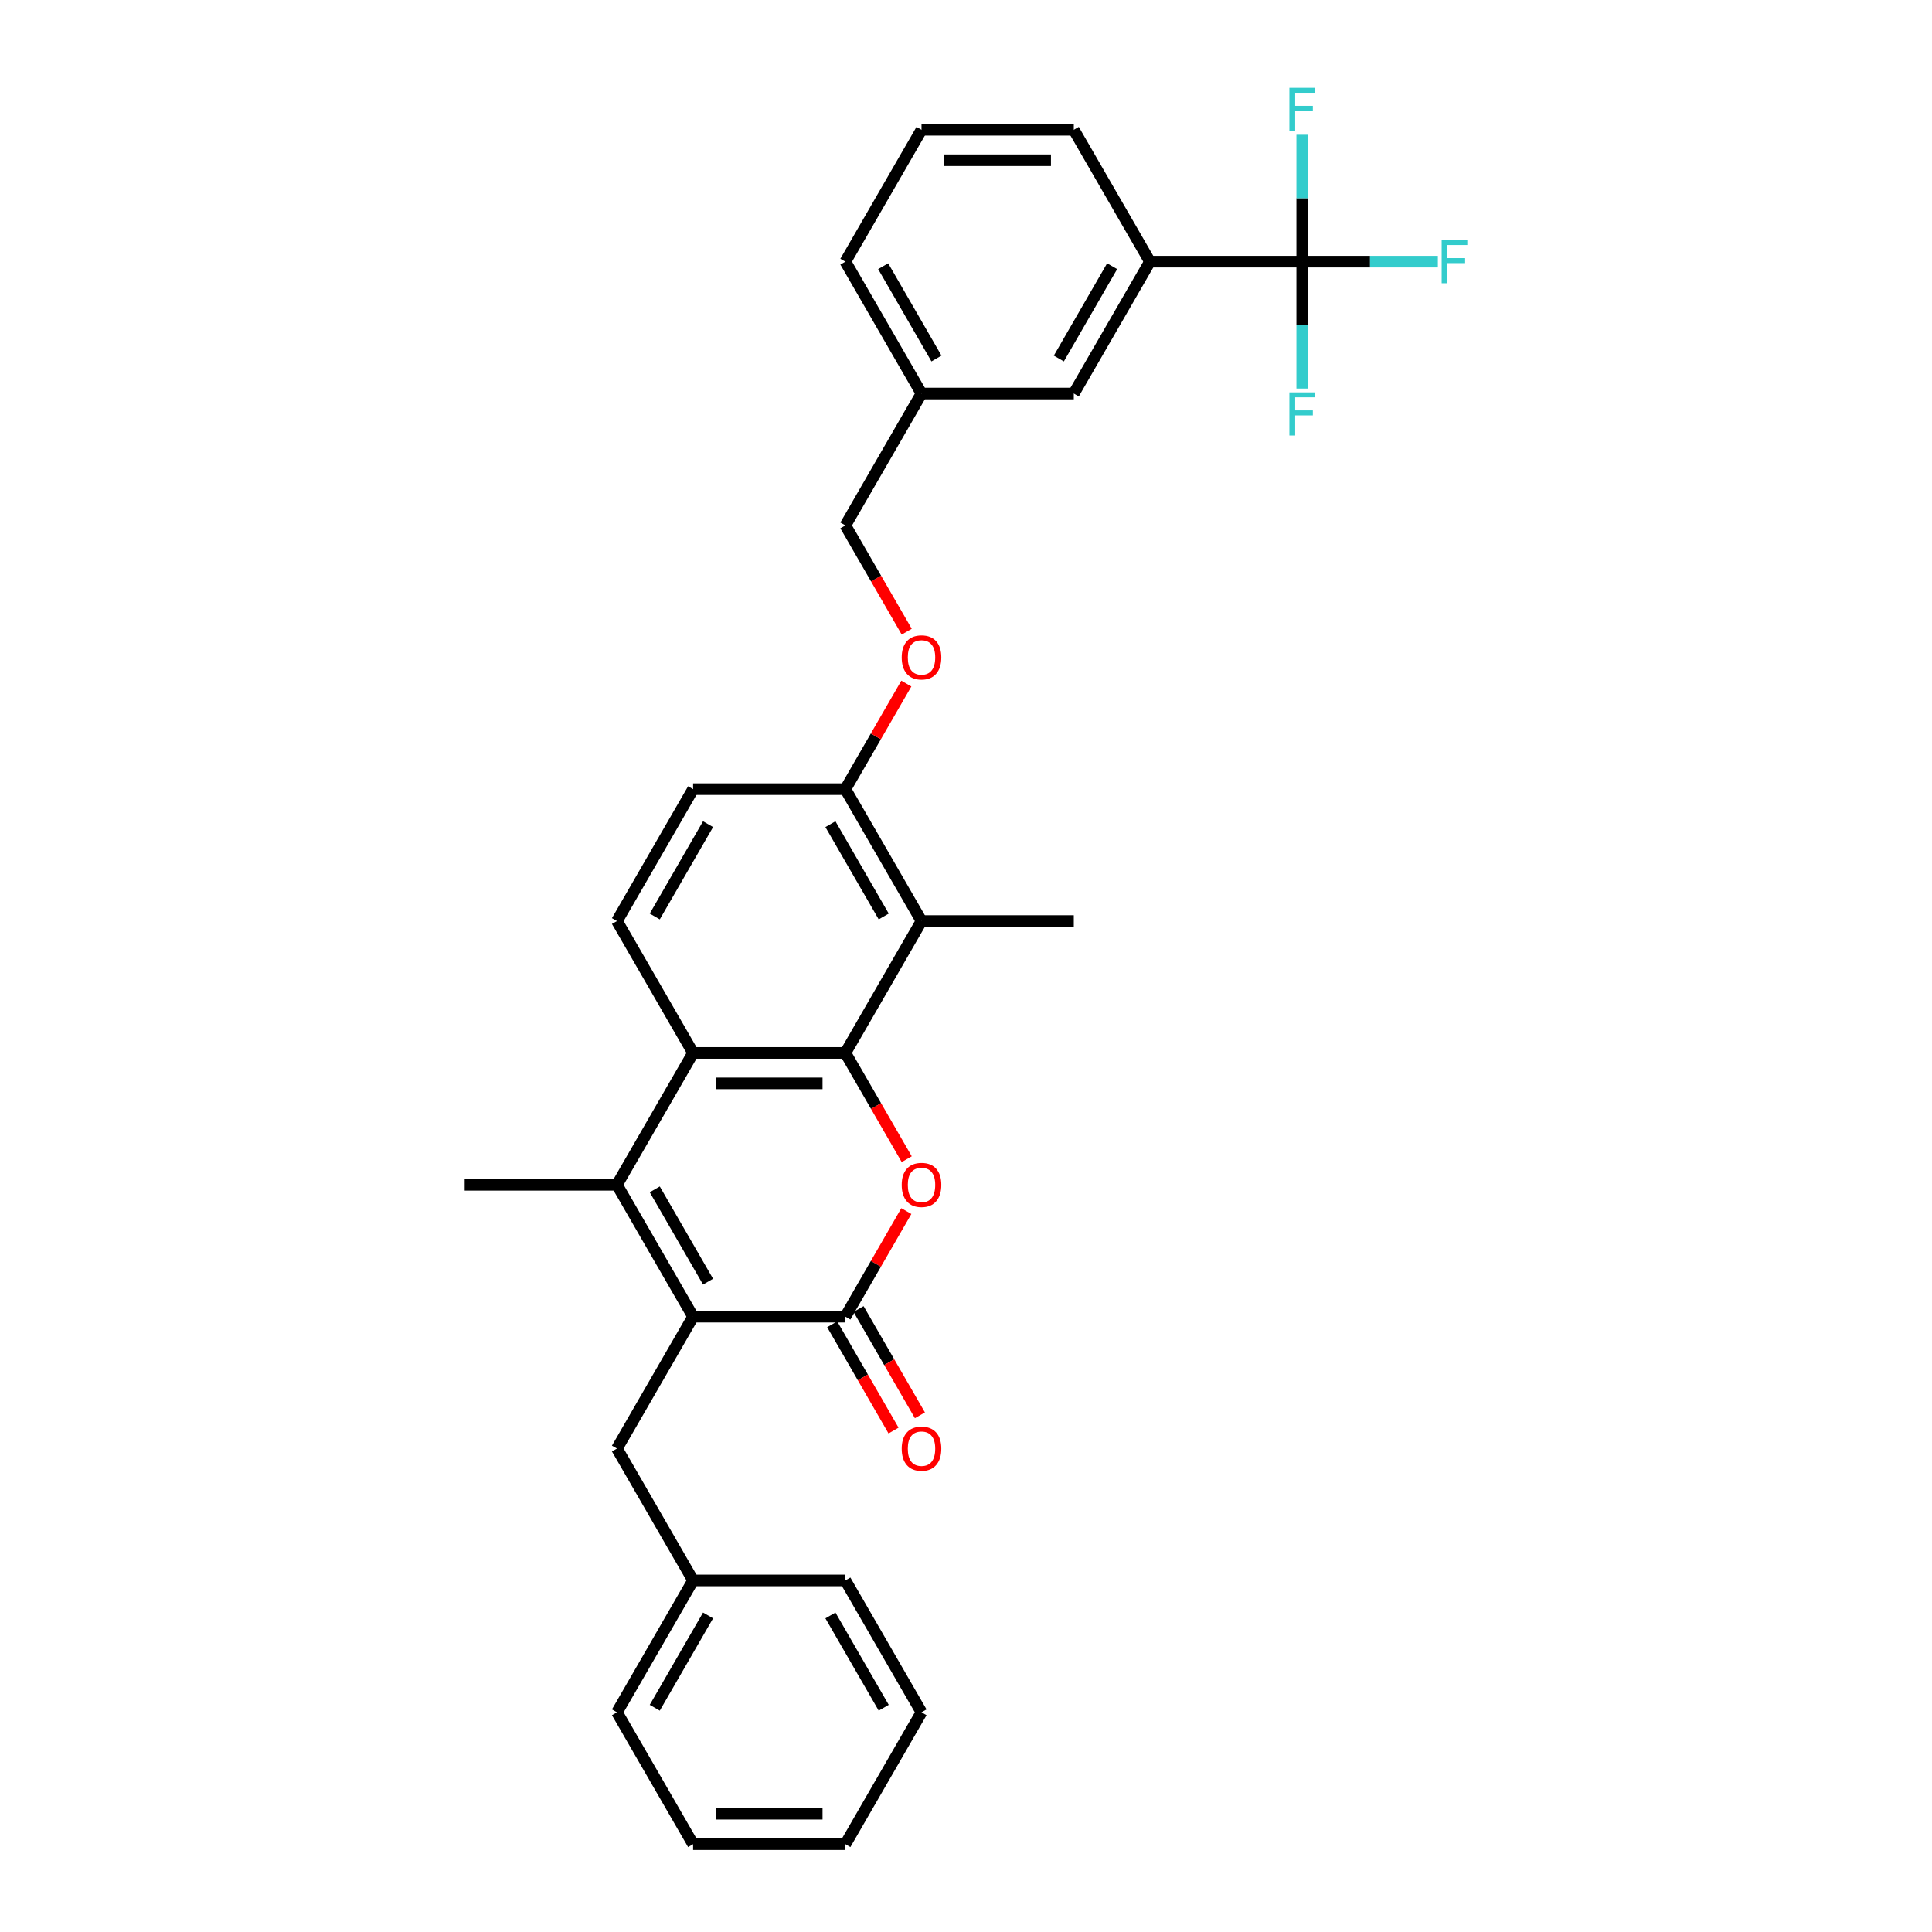 <?xml version='1.0' encoding='iso-8859-1'?>
<svg version='1.1' baseProfile='full'
              xmlns='http://www.w3.org/2000/svg'
                      xmlns:rdkit='http://www.rdkit.org/xml'
                      xmlns:xlink='http://www.w3.org/1999/xlink'
                  xml:space='preserve'
width='1000px' height='1000px' viewBox='0 0 1000 1000'>
<!-- END OF HEADER -->
<rect style='opacity:1.0;fill:#FFFFFF;stroke:none' width='1000' height='1000' x='0' y='0'> </rect>
<path class='bond-0' d='M 437.567,544.99 L 453.445,572.491' style='fill:none;fill-rule:evenodd;stroke:#000000;stroke-width:6px;stroke-linecap:butt;stroke-linejoin:miter;stroke-opacity:1' />
<path class='bond-0' d='M 453.445,572.491 L 469.323,599.992' style='fill:none;fill-rule:evenodd;stroke:#FF0000;stroke-width:6px;stroke-linecap:butt;stroke-linejoin:miter;stroke-opacity:1' />
<path class='bond-1' d='M 437.567,544.99 L 358.748,544.99' style='fill:none;fill-rule:evenodd;stroke:#000000;stroke-width:6px;stroke-linecap:butt;stroke-linejoin:miter;stroke-opacity:1' />
<path class='bond-1' d='M 425.745,560.754 L 370.571,560.754' style='fill:none;fill-rule:evenodd;stroke:#000000;stroke-width:6px;stroke-linecap:butt;stroke-linejoin:miter;stroke-opacity:1' />
<path class='bond-2' d='M 437.567,544.99 L 476.977,476.731' style='fill:none;fill-rule:evenodd;stroke:#000000;stroke-width:6px;stroke-linecap:butt;stroke-linejoin:miter;stroke-opacity:1' />
<path class='bond-3' d='M 358.748,681.508 L 319.339,613.249' style='fill:none;fill-rule:evenodd;stroke:#000000;stroke-width:6px;stroke-linecap:butt;stroke-linejoin:miter;stroke-opacity:1' />
<path class='bond-3' d='M 366.489,663.388 L 338.902,615.606' style='fill:none;fill-rule:evenodd;stroke:#000000;stroke-width:6px;stroke-linecap:butt;stroke-linejoin:miter;stroke-opacity:1' />
<path class='bond-4' d='M 358.748,681.508 L 319.339,749.768' style='fill:none;fill-rule:evenodd;stroke:#000000;stroke-width:6px;stroke-linecap:butt;stroke-linejoin:miter;stroke-opacity:1' />
<path class='bond-5' d='M 358.748,681.508 L 437.567,681.508' style='fill:none;fill-rule:evenodd;stroke:#000000;stroke-width:6px;stroke-linecap:butt;stroke-linejoin:miter;stroke-opacity:1' />
<path class='bond-6' d='M 469.123,626.853 L 453.345,654.181' style='fill:none;fill-rule:evenodd;stroke:#FF0000;stroke-width:6px;stroke-linecap:butt;stroke-linejoin:miter;stroke-opacity:1' />
<path class='bond-6' d='M 453.345,654.181 L 437.567,681.508' style='fill:none;fill-rule:evenodd;stroke:#000000;stroke-width:6px;stroke-linecap:butt;stroke-linejoin:miter;stroke-opacity:1' />
<path class='bond-7' d='M 430.742,685.449 L 446.619,712.95' style='fill:none;fill-rule:evenodd;stroke:#000000;stroke-width:6px;stroke-linecap:butt;stroke-linejoin:miter;stroke-opacity:1' />
<path class='bond-7' d='M 446.619,712.95 L 462.497,740.451' style='fill:none;fill-rule:evenodd;stroke:#FF0000;stroke-width:6px;stroke-linecap:butt;stroke-linejoin:miter;stroke-opacity:1' />
<path class='bond-7' d='M 444.393,677.567 L 460.271,705.068' style='fill:none;fill-rule:evenodd;stroke:#000000;stroke-width:6px;stroke-linecap:butt;stroke-linejoin:miter;stroke-opacity:1' />
<path class='bond-7' d='M 460.271,705.068 L 476.149,732.569' style='fill:none;fill-rule:evenodd;stroke:#FF0000;stroke-width:6px;stroke-linecap:butt;stroke-linejoin:miter;stroke-opacity:1' />
<path class='bond-8' d='M 319.339,613.249 L 358.748,544.99' style='fill:none;fill-rule:evenodd;stroke:#000000;stroke-width:6px;stroke-linecap:butt;stroke-linejoin:miter;stroke-opacity:1' />
<path class='bond-9' d='M 319.339,613.249 L 240.52,613.249' style='fill:none;fill-rule:evenodd;stroke:#000000;stroke-width:6px;stroke-linecap:butt;stroke-linejoin:miter;stroke-opacity:1' />
<path class='bond-10' d='M 358.748,544.99 L 319.339,476.731' style='fill:none;fill-rule:evenodd;stroke:#000000;stroke-width:6px;stroke-linecap:butt;stroke-linejoin:miter;stroke-opacity:1' />
<path class='bond-11' d='M 476.977,476.731 L 437.567,408.471' style='fill:none;fill-rule:evenodd;stroke:#000000;stroke-width:6px;stroke-linecap:butt;stroke-linejoin:miter;stroke-opacity:1' />
<path class='bond-11' d='M 457.414,474.374 L 429.827,426.592' style='fill:none;fill-rule:evenodd;stroke:#000000;stroke-width:6px;stroke-linecap:butt;stroke-linejoin:miter;stroke-opacity:1' />
<path class='bond-12' d='M 476.977,476.731 L 555.796,476.731' style='fill:none;fill-rule:evenodd;stroke:#000000;stroke-width:6px;stroke-linecap:butt;stroke-linejoin:miter;stroke-opacity:1' />
<path class='bond-13' d='M 674.024,135.434 L 595.205,135.434' style='fill:none;fill-rule:evenodd;stroke:#000000;stroke-width:6px;stroke-linecap:butt;stroke-linejoin:miter;stroke-opacity:1' />
<path class='bond-14' d='M 674.024,135.434 L 709.13,135.434' style='fill:none;fill-rule:evenodd;stroke:#000000;stroke-width:6px;stroke-linecap:butt;stroke-linejoin:miter;stroke-opacity:1' />
<path class='bond-14' d='M 709.13,135.434 L 744.236,135.434' style='fill:none;fill-rule:evenodd;stroke:#33CCCC;stroke-width:6px;stroke-linecap:butt;stroke-linejoin:miter;stroke-opacity:1' />
<path class='bond-15' d='M 674.024,135.434 L 674.024,168.278' style='fill:none;fill-rule:evenodd;stroke:#000000;stroke-width:6px;stroke-linecap:butt;stroke-linejoin:miter;stroke-opacity:1' />
<path class='bond-15' d='M 674.024,168.278 L 674.024,201.122' style='fill:none;fill-rule:evenodd;stroke:#33CCCC;stroke-width:6px;stroke-linecap:butt;stroke-linejoin:miter;stroke-opacity:1' />
<path class='bond-16' d='M 674.024,135.434 L 674.024,102.59' style='fill:none;fill-rule:evenodd;stroke:#000000;stroke-width:6px;stroke-linecap:butt;stroke-linejoin:miter;stroke-opacity:1' />
<path class='bond-16' d='M 674.024,102.59 L 674.024,69.747' style='fill:none;fill-rule:evenodd;stroke:#33CCCC;stroke-width:6px;stroke-linecap:butt;stroke-linejoin:miter;stroke-opacity:1' />
<path class='bond-17' d='M 595.205,135.434 L 555.796,203.694' style='fill:none;fill-rule:evenodd;stroke:#000000;stroke-width:6px;stroke-linecap:butt;stroke-linejoin:miter;stroke-opacity:1' />
<path class='bond-17' d='M 575.642,137.791 L 548.056,185.573' style='fill:none;fill-rule:evenodd;stroke:#000000;stroke-width:6px;stroke-linecap:butt;stroke-linejoin:miter;stroke-opacity:1' />
<path class='bond-18' d='M 595.205,135.434 L 555.796,67.175' style='fill:none;fill-rule:evenodd;stroke:#000000;stroke-width:6px;stroke-linecap:butt;stroke-linejoin:miter;stroke-opacity:1' />
<path class='bond-19' d='M 319.339,476.731 L 358.748,408.471' style='fill:none;fill-rule:evenodd;stroke:#000000;stroke-width:6px;stroke-linecap:butt;stroke-linejoin:miter;stroke-opacity:1' />
<path class='bond-19' d='M 338.902,474.374 L 366.489,426.592' style='fill:none;fill-rule:evenodd;stroke:#000000;stroke-width:6px;stroke-linecap:butt;stroke-linejoin:miter;stroke-opacity:1' />
<path class='bond-20' d='M 437.567,408.471 L 453.345,381.144' style='fill:none;fill-rule:evenodd;stroke:#000000;stroke-width:6px;stroke-linecap:butt;stroke-linejoin:miter;stroke-opacity:1' />
<path class='bond-20' d='M 453.345,381.144 L 469.123,353.816' style='fill:none;fill-rule:evenodd;stroke:#FF0000;stroke-width:6px;stroke-linecap:butt;stroke-linejoin:miter;stroke-opacity:1' />
<path class='bond-21' d='M 437.567,408.471 L 358.748,408.471' style='fill:none;fill-rule:evenodd;stroke:#000000;stroke-width:6px;stroke-linecap:butt;stroke-linejoin:miter;stroke-opacity:1' />
<path class='bond-22' d='M 319.339,749.768 L 358.748,818.027' style='fill:none;fill-rule:evenodd;stroke:#000000;stroke-width:6px;stroke-linecap:butt;stroke-linejoin:miter;stroke-opacity:1' />
<path class='bond-23' d='M 469.323,326.955 L 453.445,299.454' style='fill:none;fill-rule:evenodd;stroke:#FF0000;stroke-width:6px;stroke-linecap:butt;stroke-linejoin:miter;stroke-opacity:1' />
<path class='bond-23' d='M 453.445,299.454 L 437.567,271.953' style='fill:none;fill-rule:evenodd;stroke:#000000;stroke-width:6px;stroke-linecap:butt;stroke-linejoin:miter;stroke-opacity:1' />
<path class='bond-24' d='M 555.796,203.694 L 476.977,203.694' style='fill:none;fill-rule:evenodd;stroke:#000000;stroke-width:6px;stroke-linecap:butt;stroke-linejoin:miter;stroke-opacity:1' />
<path class='bond-25' d='M 476.977,203.694 L 437.567,271.953' style='fill:none;fill-rule:evenodd;stroke:#000000;stroke-width:6px;stroke-linecap:butt;stroke-linejoin:miter;stroke-opacity:1' />
<path class='bond-26' d='M 476.977,203.694 L 437.567,135.434' style='fill:none;fill-rule:evenodd;stroke:#000000;stroke-width:6px;stroke-linecap:butt;stroke-linejoin:miter;stroke-opacity:1' />
<path class='bond-26' d='M 484.717,185.573 L 457.131,137.791' style='fill:none;fill-rule:evenodd;stroke:#000000;stroke-width:6px;stroke-linecap:butt;stroke-linejoin:miter;stroke-opacity:1' />
<path class='bond-27' d='M 358.748,818.027 L 319.339,886.286' style='fill:none;fill-rule:evenodd;stroke:#000000;stroke-width:6px;stroke-linecap:butt;stroke-linejoin:miter;stroke-opacity:1' />
<path class='bond-27' d='M 366.489,836.148 L 338.902,883.929' style='fill:none;fill-rule:evenodd;stroke:#000000;stroke-width:6px;stroke-linecap:butt;stroke-linejoin:miter;stroke-opacity:1' />
<path class='bond-28' d='M 358.748,818.027 L 437.567,818.027' style='fill:none;fill-rule:evenodd;stroke:#000000;stroke-width:6px;stroke-linecap:butt;stroke-linejoin:miter;stroke-opacity:1' />
<path class='bond-29' d='M 555.796,67.175 L 476.977,67.175' style='fill:none;fill-rule:evenodd;stroke:#000000;stroke-width:6px;stroke-linecap:butt;stroke-linejoin:miter;stroke-opacity:1' />
<path class='bond-29' d='M 543.973,82.939 L 488.8,82.939' style='fill:none;fill-rule:evenodd;stroke:#000000;stroke-width:6px;stroke-linecap:butt;stroke-linejoin:miter;stroke-opacity:1' />
<path class='bond-30' d='M 476.977,67.175 L 437.567,135.434' style='fill:none;fill-rule:evenodd;stroke:#000000;stroke-width:6px;stroke-linecap:butt;stroke-linejoin:miter;stroke-opacity:1' />
<path class='bond-31' d='M 319.339,886.286 L 358.748,954.545' style='fill:none;fill-rule:evenodd;stroke:#000000;stroke-width:6px;stroke-linecap:butt;stroke-linejoin:miter;stroke-opacity:1' />
<path class='bond-32' d='M 437.567,818.027 L 476.977,886.286' style='fill:none;fill-rule:evenodd;stroke:#000000;stroke-width:6px;stroke-linecap:butt;stroke-linejoin:miter;stroke-opacity:1' />
<path class='bond-32' d='M 429.827,836.148 L 457.414,883.929' style='fill:none;fill-rule:evenodd;stroke:#000000;stroke-width:6px;stroke-linecap:butt;stroke-linejoin:miter;stroke-opacity:1' />
<path class='bond-33' d='M 476.977,886.286 L 437.567,954.545' style='fill:none;fill-rule:evenodd;stroke:#000000;stroke-width:6px;stroke-linecap:butt;stroke-linejoin:miter;stroke-opacity:1' />
<path class='bond-34' d='M 358.748,954.545 L 437.567,954.545' style='fill:none;fill-rule:evenodd;stroke:#000000;stroke-width:6px;stroke-linecap:butt;stroke-linejoin:miter;stroke-opacity:1' />
<path class='bond-34' d='M 370.571,938.782 L 425.745,938.782' style='fill:none;fill-rule:evenodd;stroke:#000000;stroke-width:6px;stroke-linecap:butt;stroke-linejoin:miter;stroke-opacity:1' />
<path  class='atom-2' d='M 466.73 613.312
Q 466.73 607.953, 469.379 604.957
Q 472.027 601.962, 476.977 601.962
Q 481.927 601.962, 484.575 604.957
Q 487.223 607.953, 487.223 613.312
Q 487.223 618.735, 484.544 621.825
Q 481.864 624.883, 476.977 624.883
Q 472.059 624.883, 469.379 621.825
Q 466.73 618.766, 466.73 613.312
M 476.977 622.361
Q 480.382 622.361, 482.211 620.091
Q 484.071 617.789, 484.071 613.312
Q 484.071 608.93, 482.211 606.723
Q 480.382 604.484, 476.977 604.484
Q 473.572 604.484, 471.712 606.691
Q 469.883 608.898, 469.883 613.312
Q 469.883 617.821, 471.712 620.091
Q 473.572 622.361, 476.977 622.361
' fill='#FF0000'/>
<path  class='atom-12' d='M 466.73 749.831
Q 466.73 744.471, 469.379 741.476
Q 472.027 738.481, 476.977 738.481
Q 481.927 738.481, 484.575 741.476
Q 487.223 744.471, 487.223 749.831
Q 487.223 755.253, 484.544 758.343
Q 481.864 761.401, 476.977 761.401
Q 472.059 761.401, 469.379 758.343
Q 466.73 755.285, 466.73 749.831
M 476.977 758.879
Q 480.382 758.879, 482.211 756.609
Q 484.071 754.308, 484.071 749.831
Q 484.071 745.448, 482.211 743.241
Q 480.382 741.003, 476.977 741.003
Q 473.572 741.003, 471.712 743.21
Q 469.883 745.417, 469.883 749.831
Q 469.883 754.339, 471.712 756.609
Q 473.572 758.879, 476.977 758.879
' fill='#FF0000'/>
<path  class='atom-13' d='M 466.73 340.275
Q 466.73 334.915, 469.379 331.92
Q 472.027 328.925, 476.977 328.925
Q 481.927 328.925, 484.575 331.92
Q 487.223 334.915, 487.223 340.275
Q 487.223 345.698, 484.544 348.788
Q 481.864 351.846, 476.977 351.846
Q 472.059 351.846, 469.379 348.788
Q 466.73 345.729, 466.73 340.275
M 476.977 349.324
Q 480.382 349.324, 482.211 347.054
Q 484.071 344.752, 484.071 340.275
Q 484.071 335.893, 482.211 333.686
Q 480.382 331.447, 476.977 331.447
Q 473.572 331.447, 471.712 333.654
Q 469.883 335.861, 469.883 340.275
Q 469.883 344.784, 471.712 347.054
Q 473.572 349.324, 476.977 349.324
' fill='#FF0000'/>
<path  class='atom-16' d='M 746.207 124.274
L 759.48 124.274
L 759.48 126.827
L 749.202 126.827
L 749.202 133.606
L 758.345 133.606
L 758.345 136.191
L 749.202 136.191
L 749.202 146.595
L 746.207 146.595
L 746.207 124.274
' fill='#33CCCC'/>
<path  class='atom-17' d='M 667.388 203.093
L 680.661 203.093
L 680.661 205.646
L 670.383 205.646
L 670.383 212.425
L 679.526 212.425
L 679.526 215.01
L 670.383 215.01
L 670.383 225.414
L 667.388 225.414
L 667.388 203.093
' fill='#33CCCC'/>
<path  class='atom-18' d='M 667.388 45.455
L 680.661 45.455
L 680.661 48.008
L 670.383 48.008
L 670.383 54.787
L 679.526 54.787
L 679.526 57.372
L 670.383 57.372
L 670.383 67.776
L 667.388 67.776
L 667.388 45.455
' fill='#33CCCC'/>
</svg>
